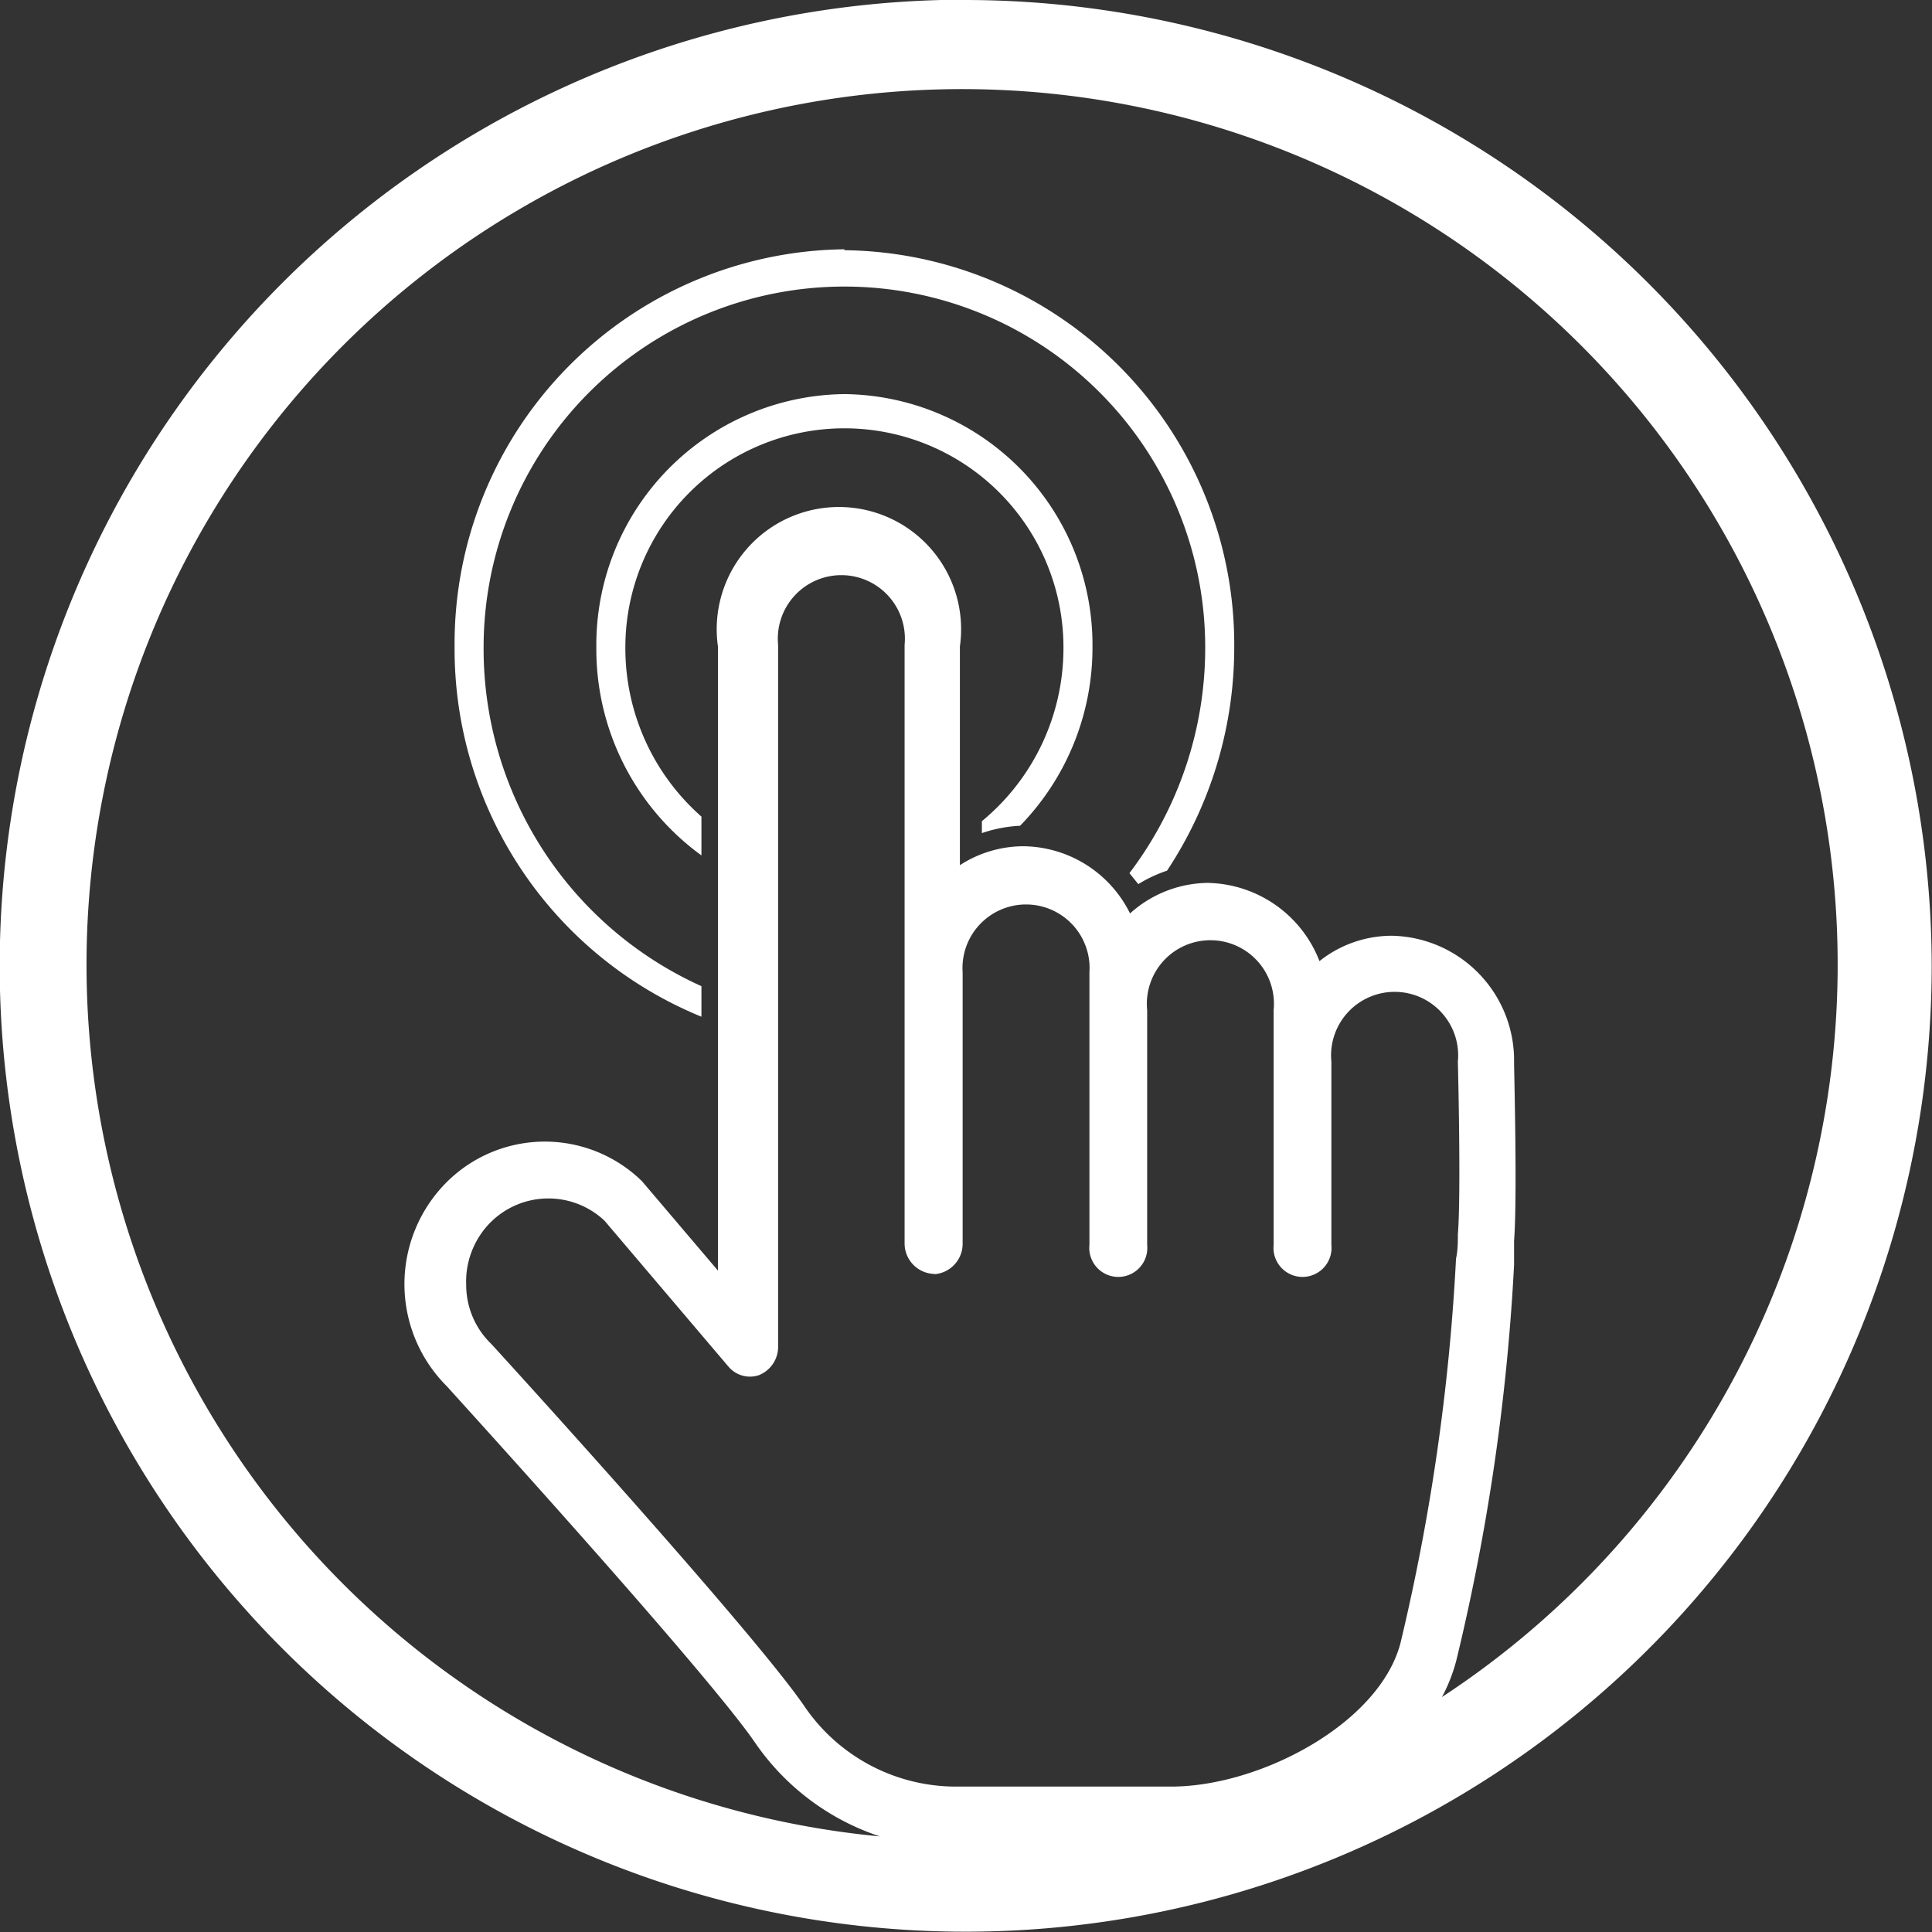 <?xml version="1.0" encoding="UTF-8"?> <svg xmlns="http://www.w3.org/2000/svg" id="Layer_1" data-name="Layer 1" viewBox="0 0 63.24 63.24"><rect x="0" y="0" width="63.24" height="63.24" fill="#333333" stroke="none"/><defs><style>.cls-1{fill:#fff;}</style></defs><path class="cls-1" d="M115.12,123.64a5.45,5.45,0,0,0,.52-1.29,70.48,70.48,0,0,0,1.89-12.95c0-.28,0-.54,0-.78.11-1.45,0-5.55,0-5.85a4.08,4.08,0,0,0-4-4.14,3.81,3.81,0,0,0-2.37.83,4,4,0,0,0-3.66-2.56,3.85,3.85,0,0,0-2.54,1,3.94,3.94,0,0,0-3.5-2.2,3.84,3.84,0,0,0-2.07.62V89.16a4,4,0,1,0-7.92,0v20.43l-2.43-2.86-.06-.07a4.55,4.55,0,0,0-6.49.14,4.72,4.72,0,0,0,.11,6.58c.43.48,8.45,9.29,10.07,11.64a8,8,0,0,0,4.1,3.09,28.66,28.66,0,1,1,18.26-4.47M98.54,109.71a1,1,0,0,0,.94-1V99.83a2.08,2.08,0,1,1,4.15,0v8.92a.95.95,0,1,0,1.89,0v-7.69a2.08,2.08,0,1,1,4.14,0v7.69a.95.95,0,1,0,1.89,0v-6a2.08,2.08,0,1,1,4.14,0v0s.11,4.29,0,5.66c0,.25,0,.51-.06.79a69.43,69.43,0,0,1-1.82,12.59c-.7,2.64-4.61,4.69-7.5,4.69H99.19a6,6,0,0,1-4.89-2.63c-1.72-2.51-9.9-11.48-10.25-11.86l0,0a2.68,2.68,0,0,1-.82-1.92,2.75,2.75,0,0,1,.74-2,2.68,2.68,0,0,1,3.79-.11l4.06,4.78a.92.92,0,0,0,1,.27,1,1,0,0,0,.62-.9v-23a2.08,2.08,0,1,1,4.14,0v19.59a1,1,0,0,0,1,1m1-41.71a31.62,31.62,0,1,0,31.62,31.62A31.66,31.66,0,0,0,99.59,68" transform="translate(-67.97 -68)"></path><path class="cls-1" d="M95.61,80.9a8.21,8.21,0,0,0-8.12,8.29A8.34,8.34,0,0,0,90.93,96V94.73a7.34,7.34,0,0,1-2.49-5.54,7.17,7.17,0,1,1,14.34,0,7.34,7.34,0,0,1-2.67,5.69v.39a4.53,4.53,0,0,1,1.25-.24,8.35,8.35,0,0,0,2.37-5.84,8.21,8.21,0,0,0-8.12-8.29" transform="translate(-67.97 -68)"></path><path class="cls-1" d="M95.61,76.16a12.91,12.91,0,0,0-12.76,13,13,13,0,0,0,8.08,12.12v-1A12.11,12.11,0,0,1,83.8,89.19a11.81,11.81,0,1,1,23.62,0,12.2,12.2,0,0,1-2.48,7.39l.29.36a4.48,4.48,0,0,1,.94-.44,13.23,13.23,0,0,0,2.2-7.31,12.91,12.91,0,0,0-12.76-13" transform="translate(-67.97 -68)"></path></svg> 